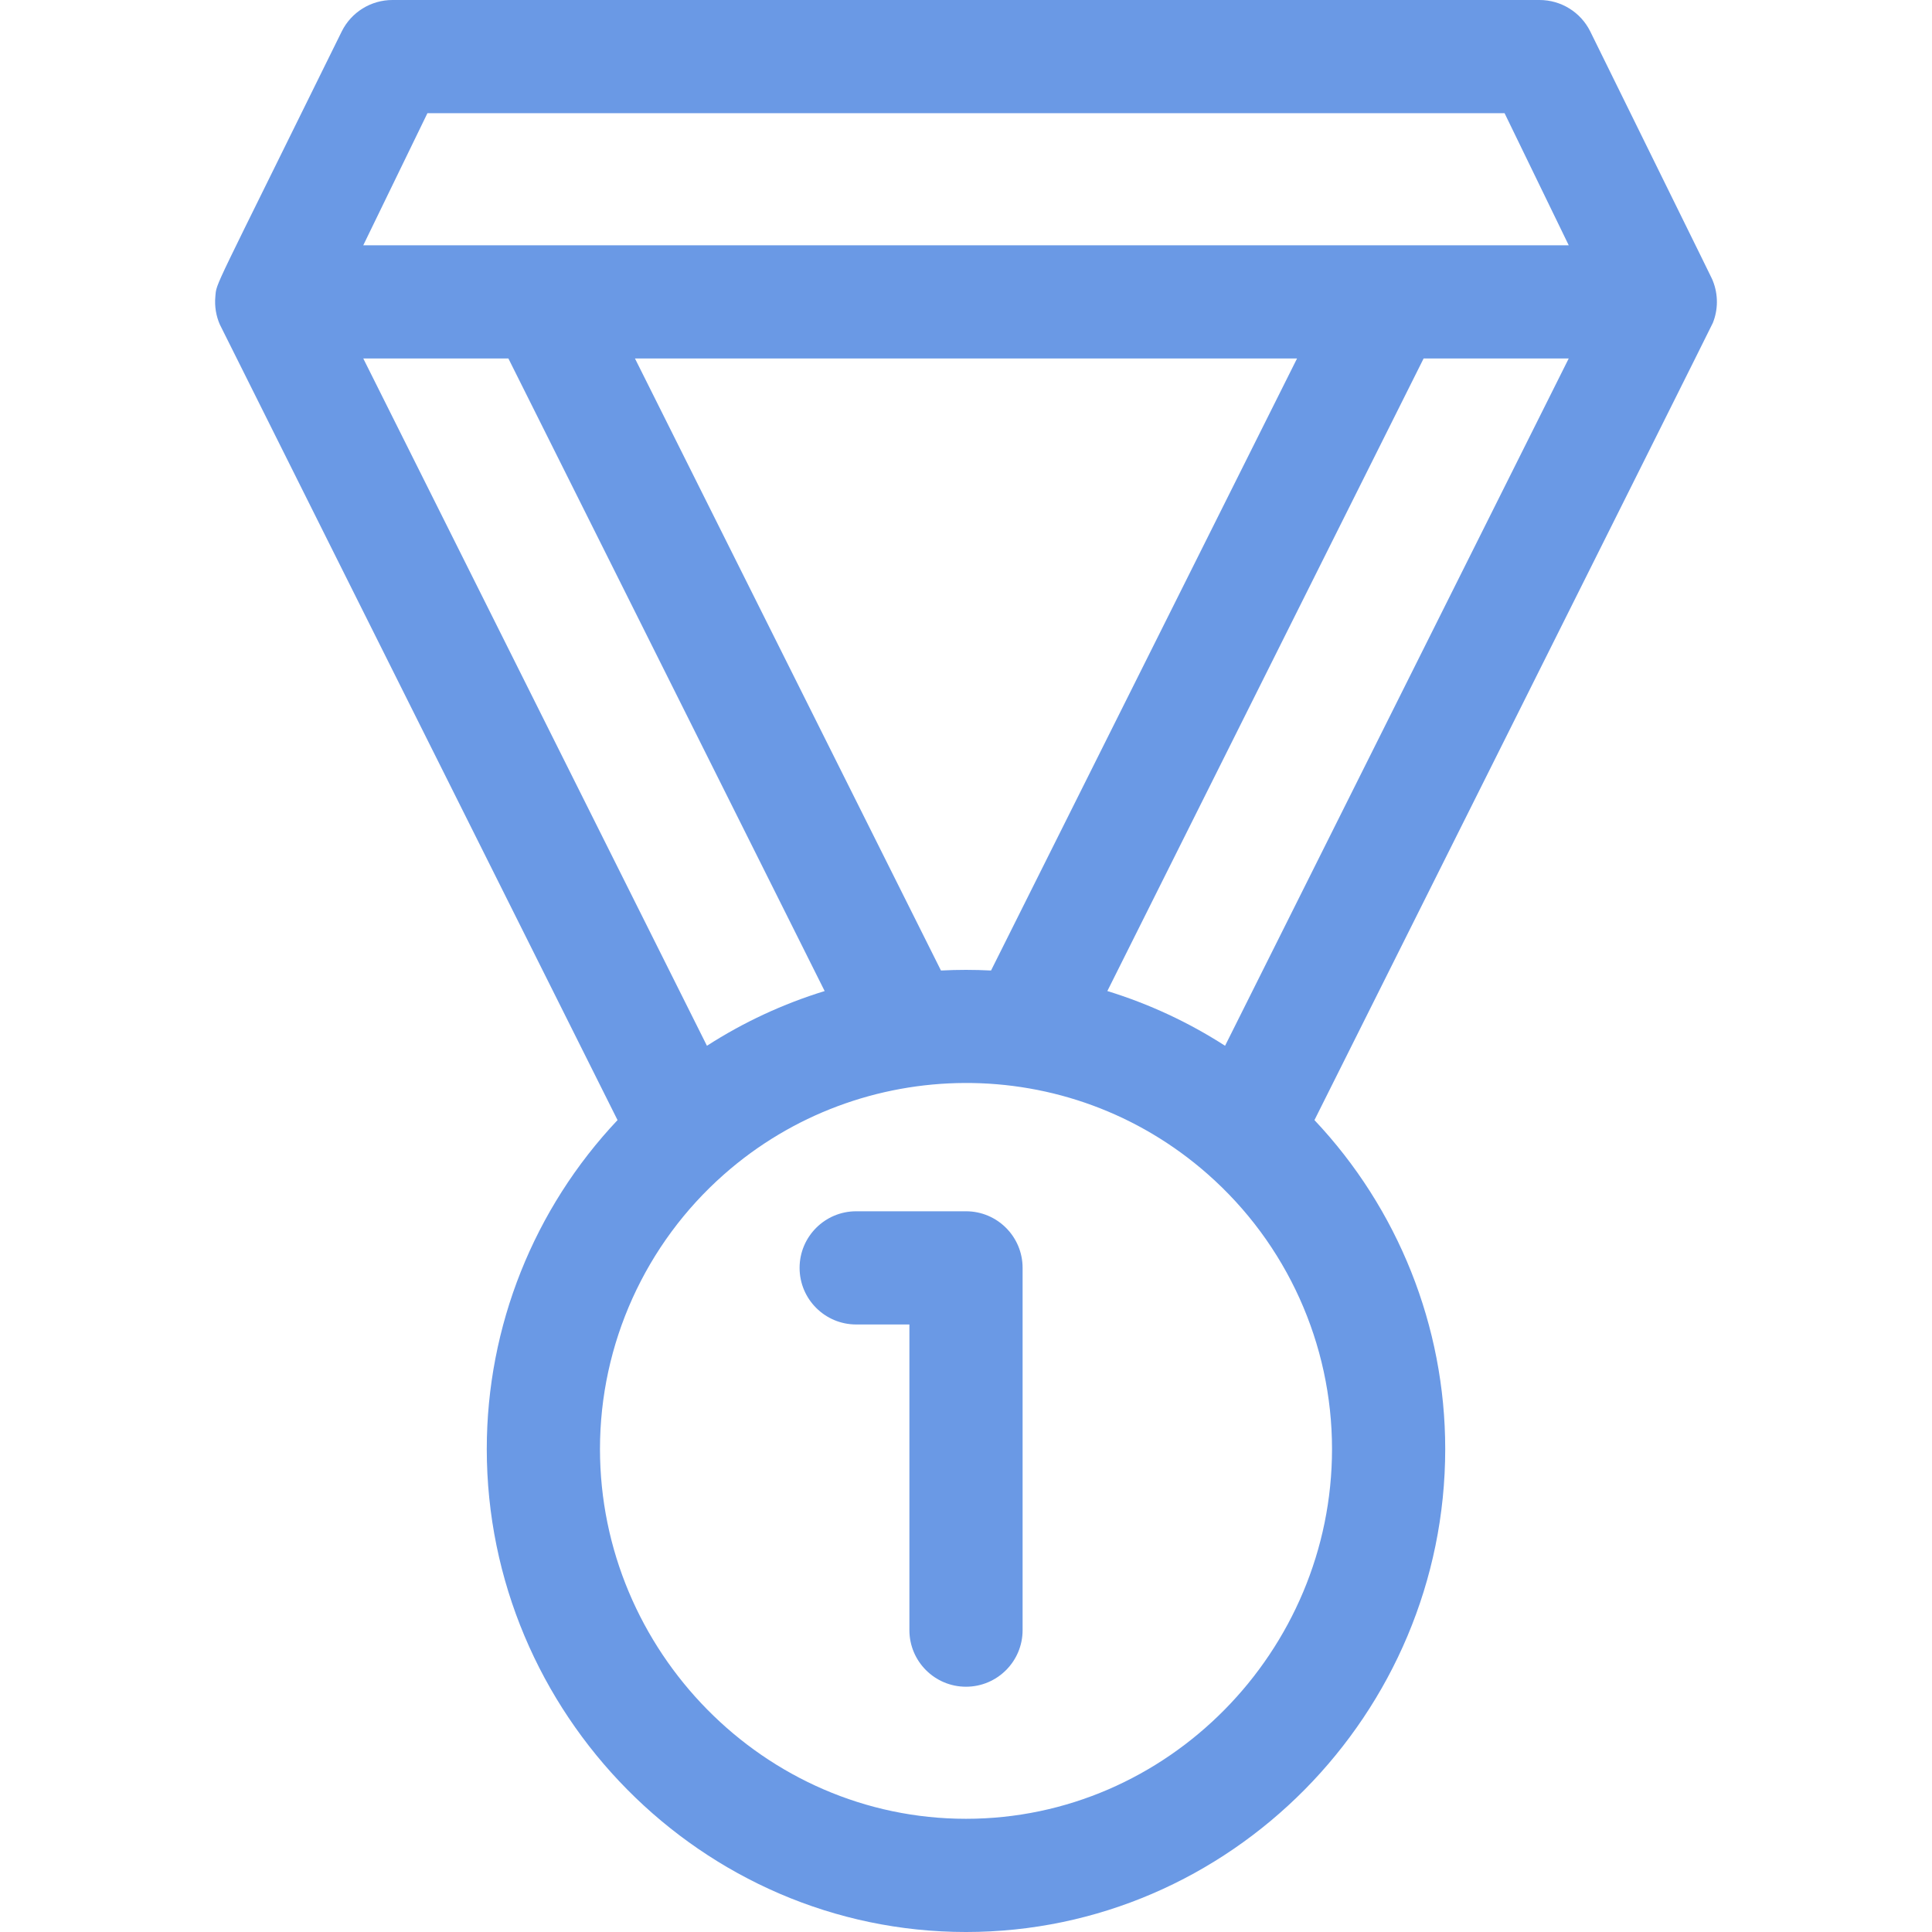 <svg id="Capa_1" enable-background="new 0 0 512 512" height="512" viewBox="0 0 512 512" width="512" xmlns="http://www.w3.org/2000/svg">
  <defs>
    <style type="text/css">
      .icon_color {
      fill: rgb(106, 153, 229);
      }
    </style>
  </defs>
  <g class="icon_color">
    <path d="m453.917 85.58c1.392-3.458 1.482-7.462 0-11.159-.328-.818 1.907 3.762-32.501-66.129-2.54-5.082-7.734-8.292-13.416-8.292h-304c-5.682 0-10.876 3.21-13.416 8.292-34.738 70.562-33.141 66.375-33.512 70.294-.245 2.591.195 5.144 1.18 7.401.297.684 41.579 83.211 105.402 210.851-22.143 23.466-34.654 54.626-34.654 87.162 0 70.028 56.972 128 127 128s127-57.972 127-128c0-32.536-12.511-63.695-34.654-87.162.548-1.094 105.172-210.262 105.571-211.258zm-340.646-55.58h285.459l17 35c-9.456 0-309.985 0-319.459 0zm149.365 227.196c-4.419-.227-8.863-.227-13.271-.001l-81.094-162.195h175.459zm-127.906-162.196 83.814 167.638c-11.01 3.387-21.495 8.253-31.197 14.504l-91.075-182.142zm121.27 387c-53.486 0-97-44.514-97-98 0-27.844 11.99-54.376 32.901-72.799 36.18-31.905 91.197-32.628 128.197 0 .002.001.003.003.005.004 20.907 18.419 32.897 44.951 32.897 72.795 0 53.486-43.513 98-97 98zm68.654-204.857c-9.706-6.254-20.192-11.122-31.196-14.507l83.813-167.636h38.458z"/>
    <path d="m256 321h-29.1c-8.284 0-15 6.716-15 15s6.716 15 15 15h14.1v81c0 8.284 6.716 15 15 15s15-6.716 15-15v-96c0-8.284-6.716-15-15-15z"/>
  </g>
</svg>
